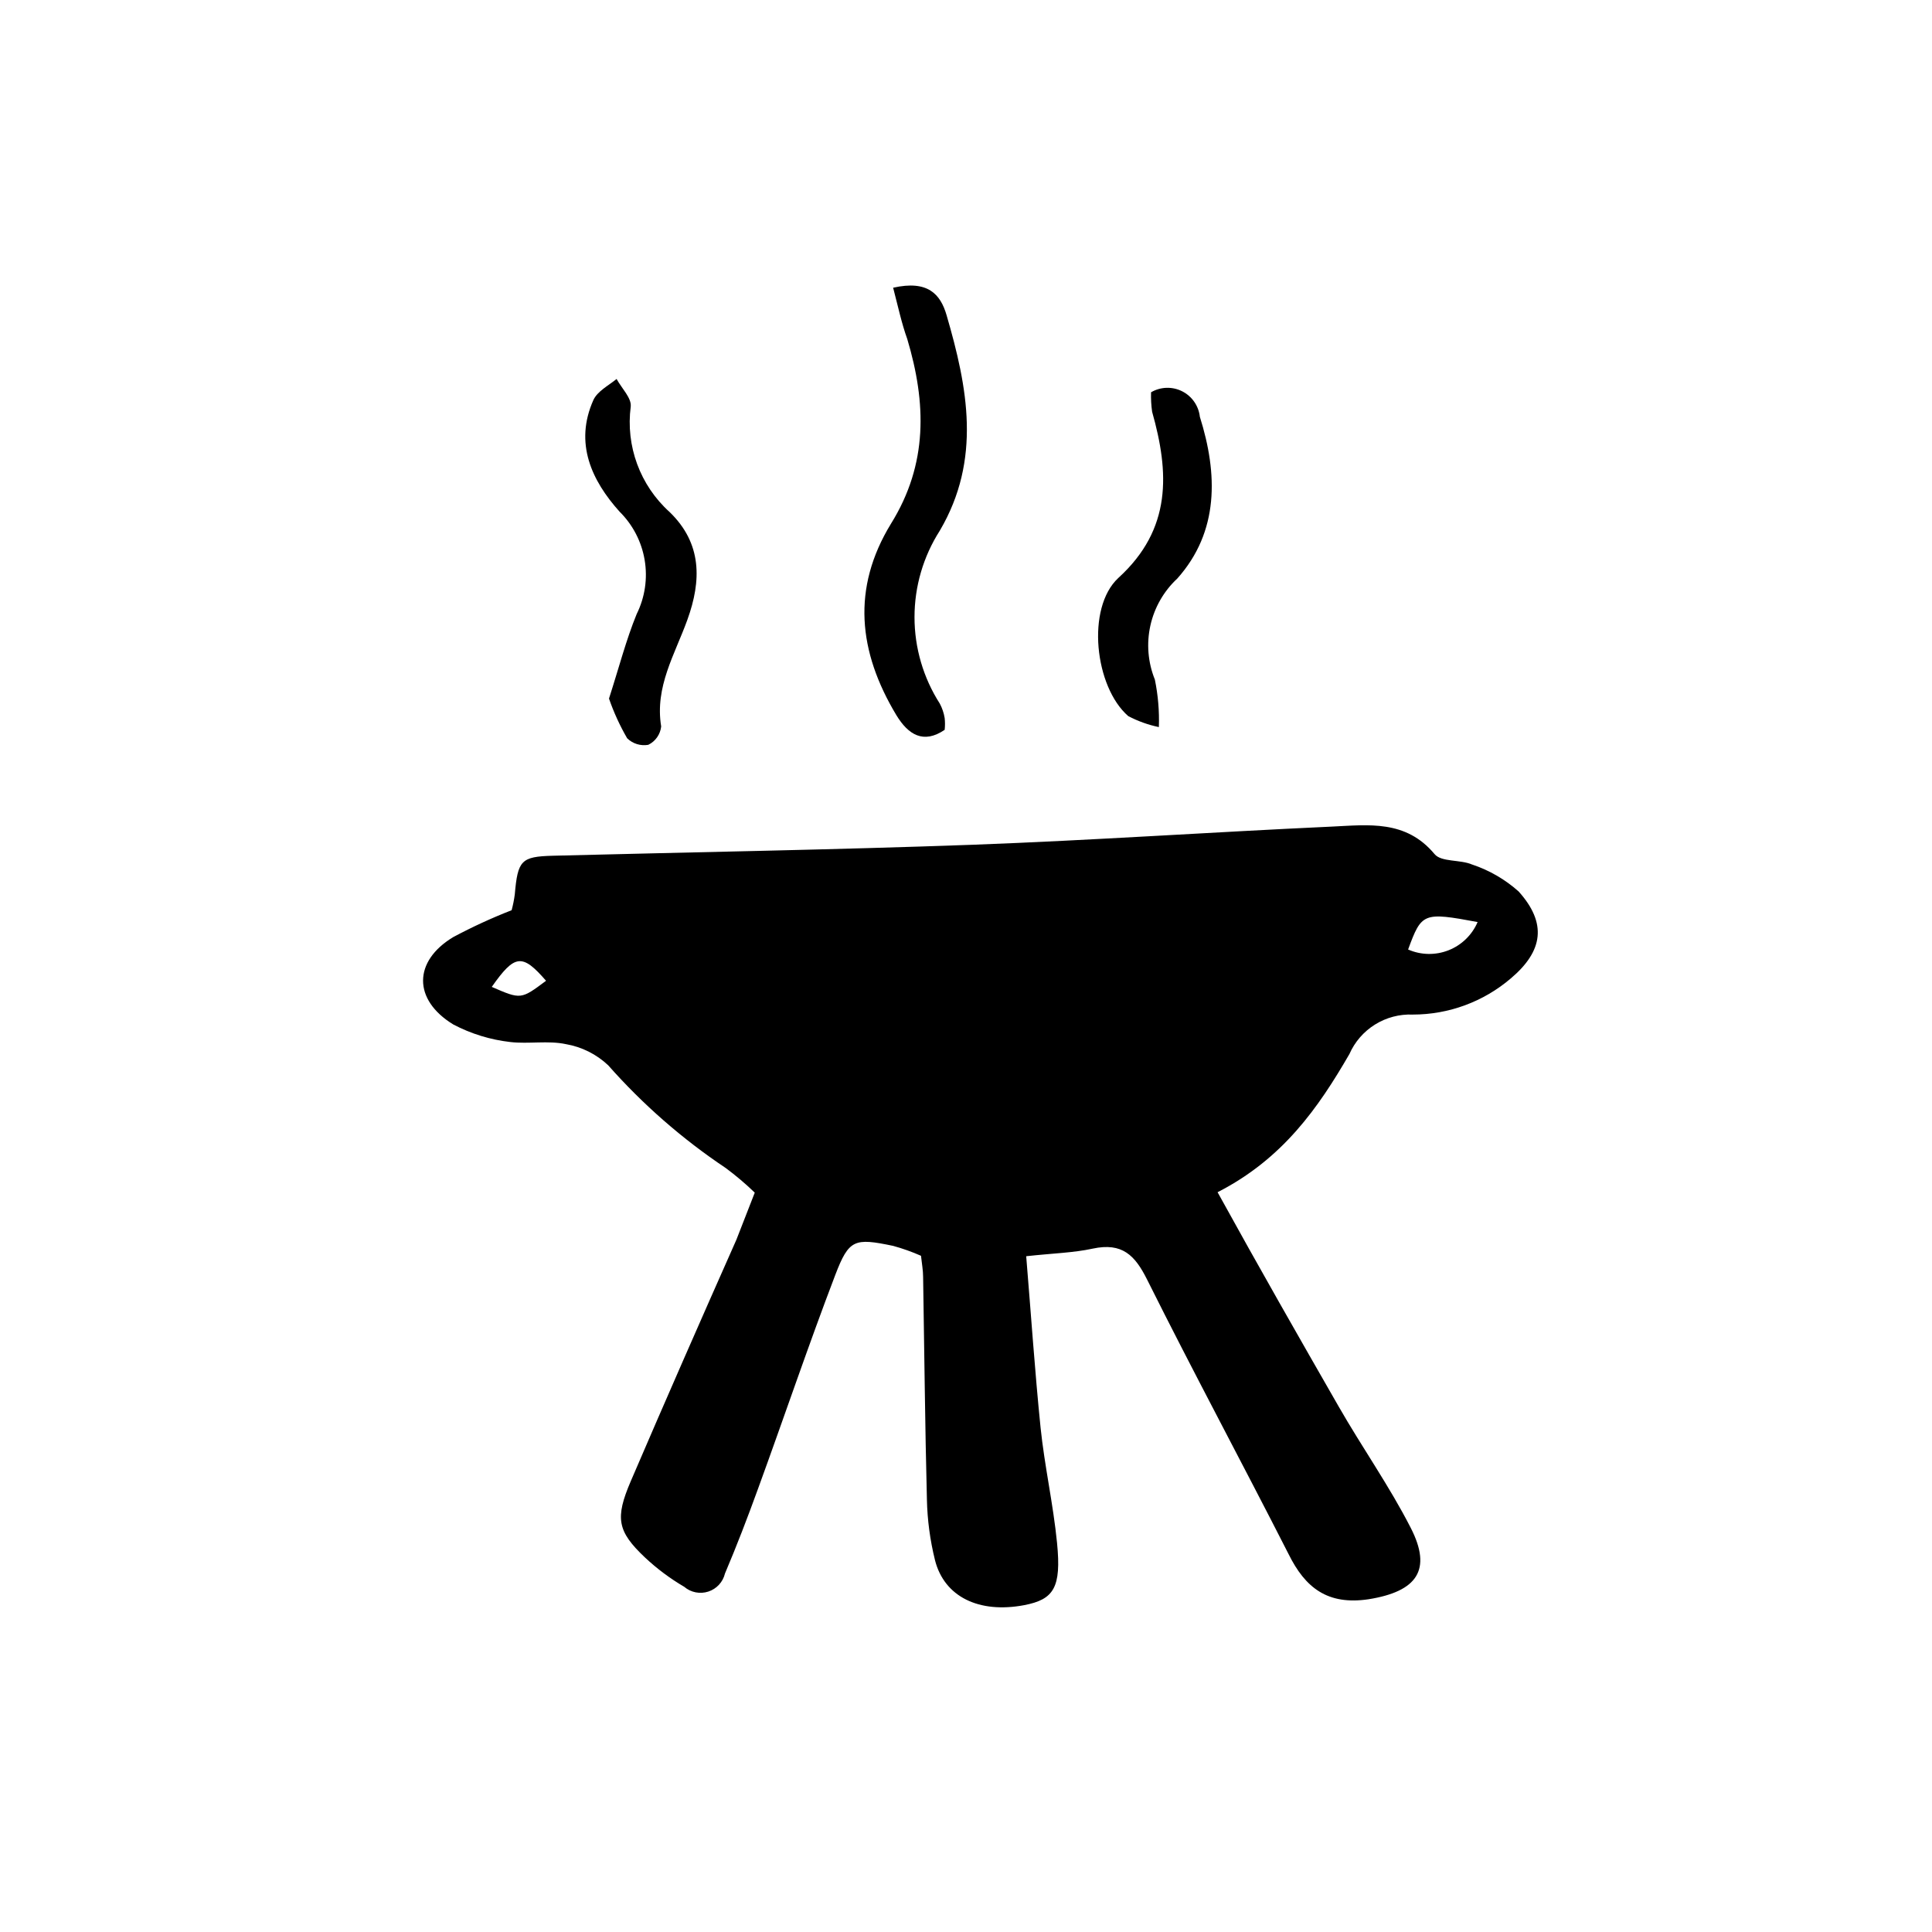 <?xml version="1.0" encoding="UTF-8"?>
<!-- Uploaded to: ICON Repo, www.svgrepo.com, Generator: ICON Repo Mixer Tools -->
<svg fill="#000000" width="800px" height="800px" version="1.1" viewBox="144 144 512 512" xmlns="http://www.w3.org/2000/svg">
 <g>
  <path d="m466.67 459.95c11.195 20.32 21.664 38.625 32.074 56.762 6.215 10.859 13.492 21.16 19.145 32.242 5.652 11.082 1.68 16.793-11.195 18.863-10.859 1.625-16.793-3.023-21.215-11.98-12.371-24.293-25.301-48.309-37.504-72.773-3.191-6.375-6.551-9.848-14.387-8.168-5.148 1.121-10.523 1.23-17.633 2.016 1.289 15.562 2.297 30.508 3.805 45.398 1.062 10.242 3.359 20.32 4.367 30.562 1.176 11.867-0.84 15.004-8.734 16.516-11.922 2.238-21.16-2.184-23.625-11.98h0.004c-1.293-5.223-2.008-10.574-2.129-15.953-0.504-19.648-0.672-39.184-1.008-59.059 0-1.734-0.336-3.527-0.559-5.598-2.394-1.055-4.863-1.934-7.387-2.629-10.242-2.129-11.699-1.793-15.34 7.727-7.164 18.754-13.602 37.84-20.488 56.707-2.742 7.559-5.598 15.004-8.734 22.391v-0.004c-0.535 2.258-2.207 4.074-4.41 4.793-2.207 0.719-4.629 0.242-6.391-1.266-3.75-2.195-7.242-4.805-10.414-7.781-7.332-6.941-7.949-10.41-3.75-20.207 9.18-21.383 18.527-42.656 27.988-63.984l4.871-12.484c-2.43-2.348-5.008-4.535-7.727-6.547-11.5-7.691-21.961-16.836-31.121-27.207-3.102-2.926-6.996-4.871-11.199-5.598-4.703-1.008-9.91 0-14.723-0.559h0.004c-5.285-0.598-10.41-2.172-15.117-4.648-10.746-6.551-10.637-16.793 0-23.176 5.008-2.672 10.164-5.047 15.453-7.109 0.371-1.379 0.652-2.781 0.836-4.195 0.785-9.012 1.68-10.02 10.078-10.242 37.113-0.953 74.227-1.566 111.29-2.91 31.738-1.176 63.426-3.359 95.164-4.812 9.684-0.449 19.594-1.848 27.207 7.277 1.793 2.184 6.828 1.398 10.02 2.801v-0.008c4.523 1.516 8.695 3.934 12.258 7.109 7.559 8.398 6.551 15.785-2.07 23.062-7.242 6.184-16.453 9.578-25.973 9.574-3.527-0.145-7.016 0.777-10.012 2.644-2.996 1.867-5.359 4.594-6.781 7.82-8.23 14.219-17.637 27.766-34.934 36.613zm68.91-71.598c-14.441-2.688-14.836-2.465-18.418 7.277h0.004c3.402 1.496 7.266 1.566 10.723 0.199 3.461-1.367 6.231-4.059 7.691-7.477zm-246.87 15.562c-6.324-7.277-8.285-7.055-14.387 1.625 7.727 3.356 7.727 3.356 14.387-1.625z"/>
  <path d="m380.69 220.25c9.18-2.07 12.539 1.68 14.164 7.277 5.598 19.199 9.293 38.234-1.793 57.098-4.379 6.844-6.707 14.801-6.707 22.926s2.328 16.078 6.707 22.922c0.633 1.191 1.066 2.477 1.285 3.809 0.117 1.039 0.117 2.09 0 3.133-5.598 3.805-9.629 1.344-12.82-3.918-10.078-16.793-11.867-33.586-1.398-50.719 9.852-15.844 9.348-32.02 4.309-48.926-1.508-4.195-2.402-8.449-3.746-13.602z"/>
  <path d="m305.39 329.13c2.633-8.172 4.535-15.562 7.332-22.391 2.195-4.43 2.938-9.434 2.121-14.309-0.812-4.875-3.141-9.367-6.656-12.84-7.391-8.23-12.035-18.137-6.941-29.559 1.062-2.352 4.031-3.863 6.156-5.598 1.344 2.465 3.973 5.039 3.75 7.277h0.004c-1.387 10.457 2.465 20.926 10.301 27.988 8.621 8.34 8.453 18.191 4.703 28.551-3.305 9.18-8.676 17.746-6.941 28.27-0.227 2.102-1.516 3.941-3.418 4.867-2.035 0.355-4.117-0.289-5.598-1.734-1.938-3.344-3.551-6.867-4.812-10.523z"/>
  <path d="m449.04 247.96c2.523-1.48 5.621-1.582 8.23-0.27 2.613 1.312 4.383 3.856 4.703 6.762 4.758 15.113 5.148 30.398-5.988 42.879h-0.004c-3.578 3.336-6.062 7.68-7.121 12.457-1.062 4.777-0.645 9.766 1.188 14.301 0.852 4.144 1.207 8.371 1.062 12.598-2.824-0.59-5.559-1.57-8.113-2.91-8.902-7.727-11.195-28.66-2.633-36.609 14.273-12.988 13.492-27.988 8.957-44.055v-0.004c-0.242-1.703-0.336-3.43-0.281-5.148z"/>
 </g>
</svg>